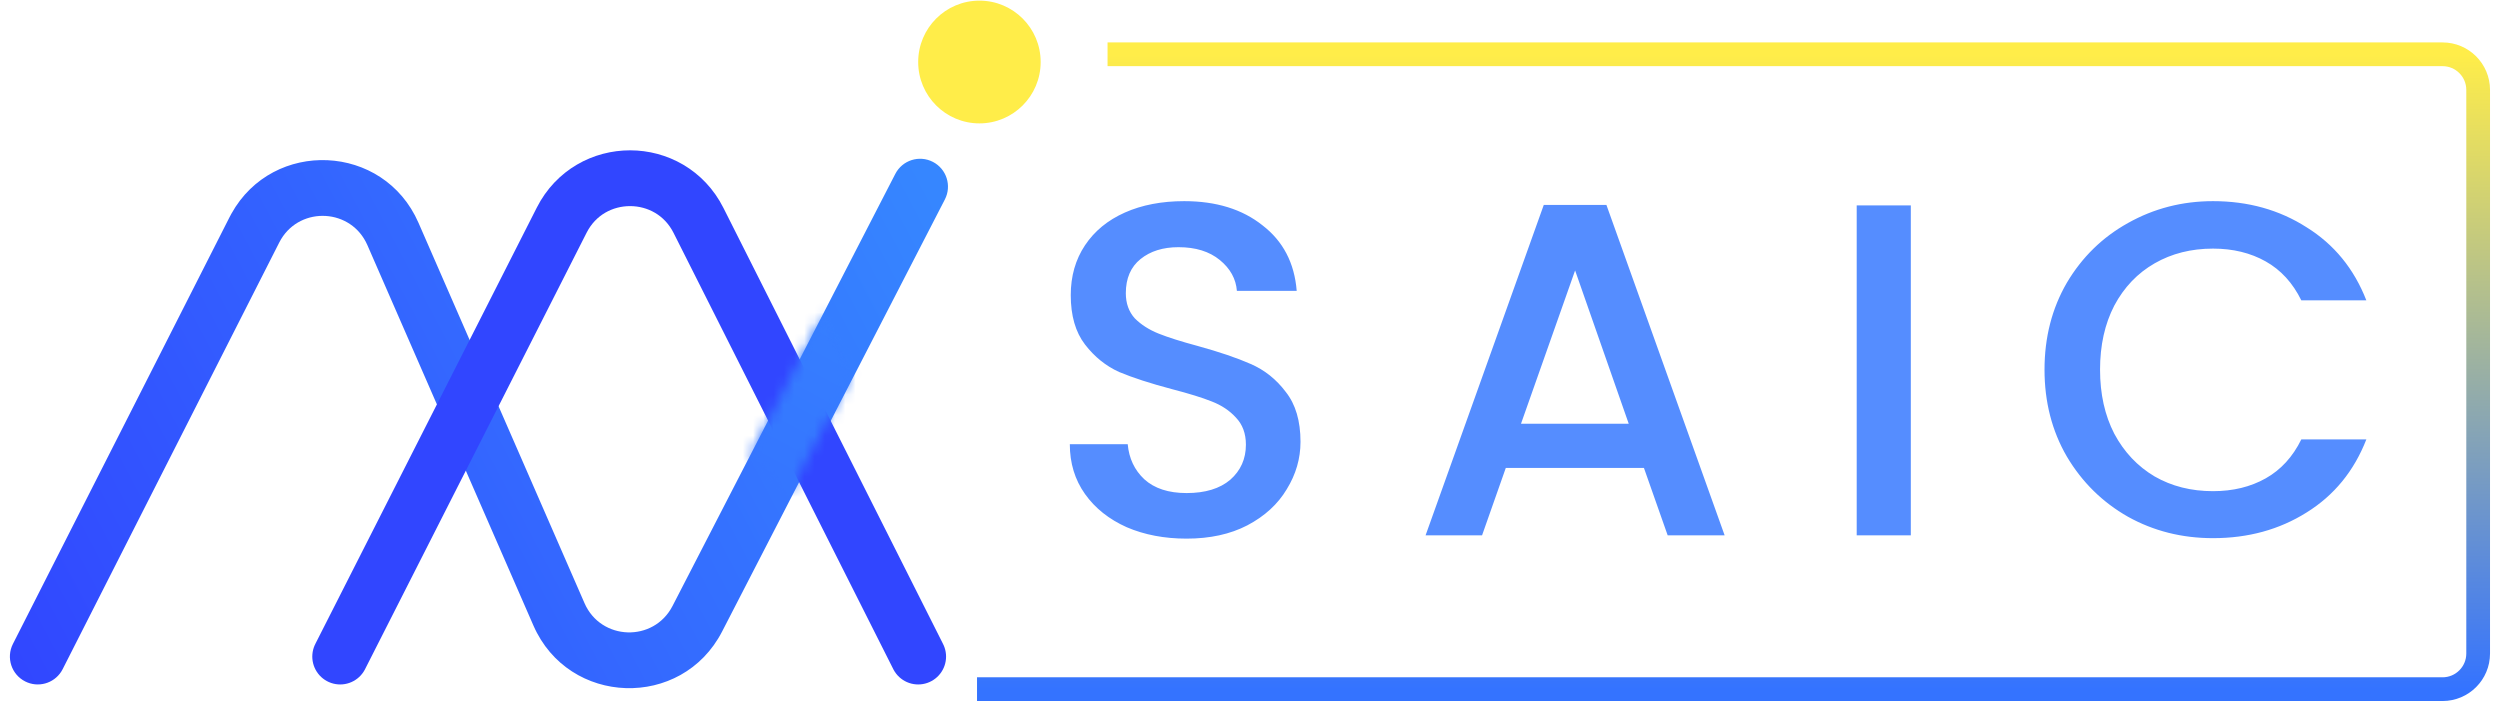 <svg width="244" height="71" viewBox="0 0 244 71" fill="none" xmlns="http://www.w3.org/2000/svg">
<ellipse cx="95.592" cy="6.052" rx="5.977" ry="5.99" fill="#FFED49"/>
<path d="M87.382 16.971C88.071 15.635 89.713 15.11 91.048 15.799C92.384 16.488 92.908 18.129 92.22 19.465L70.476 61.64C66.537 69.278 55.497 68.922 52.059 61.045L35.856 23.923C34.297 20.352 29.393 20.099 27.432 23.347L27.253 23.672L6.115 65.312L5.976 65.554C5.231 66.715 3.712 67.145 2.456 66.507C1.115 65.827 0.581 64.188 1.261 62.848L22.398 21.208L22.587 20.854C26.647 13.531 37.448 13.965 40.844 21.745L57.048 58.868C58.652 62.542 63.801 62.707 65.638 59.145L87.382 16.971Z" fill="url(#paint0_linear_351_10193)"/>
<path d="M33.201 64.081L54.822 21.488C57.598 16.02 65.413 16.032 68.172 21.509L89.614 64.081" stroke="#3146FF" stroke-width="5.444" stroke-linecap="round"/>
<mask id="path-4-inside-1_351_10193" fill="white">
<path d="M83.08 36.63L80.361 30.578L73.292 44.323L77.099 48.016L83.08 36.63Z"/>
</mask>
<path d="M80.361 30.578L87.184 27.513L80.816 13.339L73.71 27.157L80.361 30.578ZM83.08 36.63L89.702 40.109L91.395 36.886L89.903 33.565L83.08 36.63ZM77.099 48.016L71.89 53.385L79.069 60.349L83.72 51.495L77.099 48.016ZM73.292 44.323L66.64 40.902L64.105 45.832L68.084 49.692L73.292 44.323ZM80.361 30.578L73.538 33.643L76.257 39.695L83.08 36.63L89.903 33.565L87.184 27.513L80.361 30.578ZM83.08 36.63L76.459 33.151L70.477 44.537L77.099 48.016L83.72 51.495L89.702 40.109L83.08 36.63ZM77.099 48.016L82.307 42.647L78.5 38.955L73.292 44.323L68.084 49.692L71.89 53.385L77.099 48.016ZM73.292 44.323L79.944 47.744L87.013 33.999L80.361 30.578L73.71 27.157L66.64 40.902L73.292 44.323Z" fill="url(#paint1_linear_351_10193)" mask="url(#path-4-inside-1_351_10193)"/>
<path d="M115.81 52.57C113.648 52.57 111.702 52.2 109.973 51.459C108.243 50.686 106.884 49.605 105.896 48.216C104.908 46.826 104.414 45.204 104.414 43.351H110.065C110.189 44.741 110.73 45.884 111.687 46.779C112.675 47.675 114.05 48.123 115.81 48.123C117.632 48.123 119.053 47.691 120.072 46.826C121.091 45.93 121.601 44.787 121.601 43.398C121.601 42.317 121.277 41.436 120.628 40.757C120.01 40.077 119.223 39.552 118.265 39.182C117.339 38.811 116.042 38.41 114.374 37.977C112.274 37.421 110.56 36.865 109.232 36.309C107.934 35.723 106.823 34.827 105.896 33.623C104.969 32.418 104.506 30.812 104.506 28.804C104.506 26.951 104.969 25.33 105.896 23.94C106.823 22.55 108.12 21.485 109.788 20.744C111.455 20.002 113.386 19.632 115.578 19.632C118.698 19.632 121.246 20.419 123.222 21.994C125.23 23.538 126.342 25.67 126.558 28.387H120.721C120.628 27.214 120.072 26.21 119.053 25.376C118.034 24.542 116.69 24.125 115.023 24.125C113.509 24.125 112.274 24.511 111.316 25.284C110.359 26.056 109.88 27.168 109.88 28.619C109.88 29.607 110.174 30.426 110.76 31.075C111.378 31.692 112.15 32.186 113.077 32.557C114.003 32.928 115.27 33.329 116.876 33.761C119.007 34.348 120.736 34.935 122.064 35.522C123.423 36.109 124.566 37.02 125.493 38.255C126.45 39.46 126.929 41.081 126.929 43.12C126.929 44.757 126.481 46.301 125.585 47.752C124.72 49.204 123.439 50.378 121.74 51.273C120.072 52.138 118.096 52.57 115.81 52.57ZM160.447 45.668H146.966L144.65 52.246H139.137L150.672 20.002H156.787L168.323 52.246H162.764L160.447 45.668ZM158.965 41.359L153.73 26.395L148.448 41.359H158.965ZM186.496 20.049V52.246H181.214V20.049H186.496ZM199.545 36.078C199.545 32.928 200.27 30.102 201.722 27.6C203.205 25.098 205.197 23.152 207.698 21.763C210.231 20.342 212.995 19.632 215.991 19.632C219.419 19.632 222.461 20.481 225.117 22.18C227.804 23.847 229.75 26.226 230.955 29.314H224.608C223.774 27.615 222.616 26.349 221.133 25.515C219.651 24.681 217.937 24.264 215.991 24.264C213.86 24.264 211.96 24.743 210.293 25.701C208.625 26.658 207.312 28.032 206.355 29.824C205.428 31.615 204.965 33.7 204.965 36.078C204.965 38.456 205.428 40.541 206.355 42.332C207.312 44.123 208.625 45.513 210.293 46.502C211.96 47.459 213.86 47.938 215.991 47.938C217.937 47.938 219.651 47.521 221.133 46.687C222.616 45.853 223.774 44.587 224.608 42.888H230.955C229.75 45.977 227.804 48.355 225.117 50.022C222.461 51.69 219.419 52.524 215.991 52.524C212.964 52.524 210.2 51.829 207.698 50.439C205.197 49.019 203.205 47.057 201.722 44.556C200.27 42.054 199.545 39.228 199.545 36.078Z" fill="#558DFF"/>
<path d="M108.097 5.299H238.393C240.312 5.299 241.868 6.854 241.868 8.773V63.787C241.868 65.706 240.312 67.262 238.393 67.262H95.357" stroke="url(#paint2_linear_351_10193)" stroke-width="2.316"/>
<defs>
<linearGradient id="paint0_linear_351_10193" x1="90.696" y1="18.046" x2="0.361" y2="65.86" gradientUnits="userSpaceOnUse">
<stop stop-color="#3686FF"/>
<stop offset="1" stop-color="#3146FF"/>
</linearGradient>
<linearGradient id="paint1_linear_351_10193" x1="82.537" y1="32.758" x2="75.444" y2="45.824" gradientUnits="userSpaceOnUse">
<stop stop-color="#367EFF"/>
<stop offset="1" stop-color="#3576FF"/>
</linearGradient>
<linearGradient id="paint2_linear_351_10193" x1="168.613" y1="5.299" x2="168.613" y2="67.262" gradientUnits="userSpaceOnUse">
<stop stop-color="#FFED49"/>
<stop offset="1" stop-color="#3473FF"/>
</linearGradient>
</defs>
</svg>
